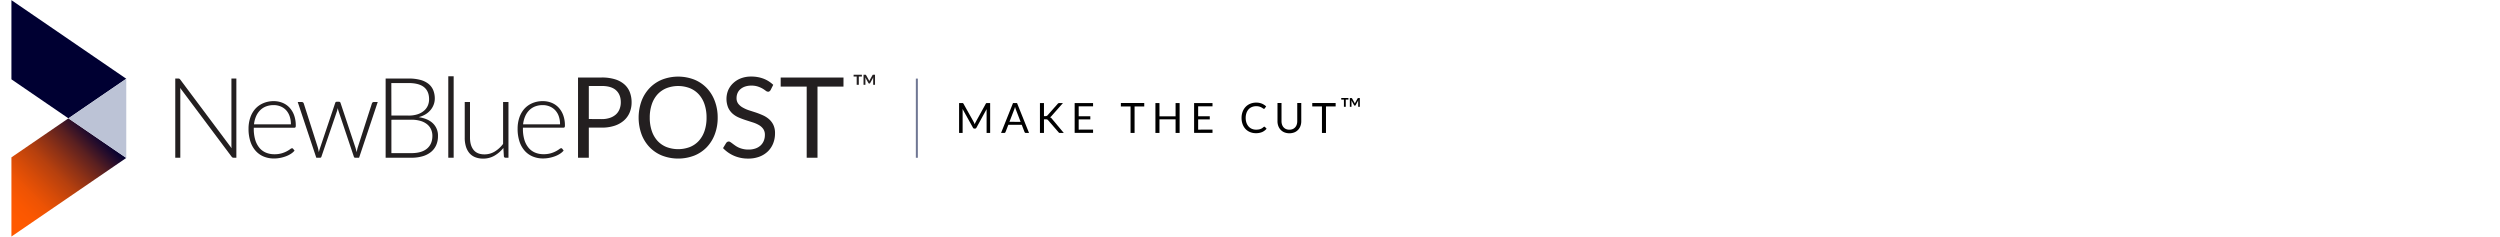 <?xml version="1.0" encoding="UTF-8"?> <svg xmlns="http://www.w3.org/2000/svg" xmlns:xlink="http://www.w3.org/1999/xlink" id="Layer_1" data-name="Layer 1" viewBox="0 0 2200 208.28"><defs><style>.cls-1{fill:#231f20;}.cls-2{fill:#000032;}.cls-3{fill:url(#NEWORANGE);}.cls-4{fill:#bcc3d6;}.cls-5{fill:none;stroke:#6f7693;stroke-miterlimit:10;stroke-width:1.77px;}</style><linearGradient id="NEWORANGE" x1="0.6" y1="487.43" x2="85.72" y2="572.54" gradientTransform="matrix(1, 0, 0, -1, 0, 686.13)" gradientUnits="userSpaceOnUse"><stop offset="0.11" stop-color="#ff5900"></stop><stop offset="0.21" stop-color="#fa5701"></stop><stop offset="0.32" stop-color="#ed5304"></stop><stop offset="0.43" stop-color="#d64b08"></stop><stop offset="0.56" stop-color="#b6400e"></stop><stop offset="0.68" stop-color="#8d3116"></stop><stop offset="0.81" stop-color="#5b2020"></stop><stop offset="0.93" stop-color="#210b2c"></stop><stop offset="1" stop-color="#000032"></stop></linearGradient></defs><path d="M871.33,90.67V117h-3.12V97.64c0-.26,0-.53,0-.83s0-.59.07-.9l-9,16.44a1.36,1.36,0,0,1-1.28.82h-.51a1.36,1.36,0,0,1-1.29-.82L847,95.84a14.68,14.68,0,0,1,.11,1.8V117H844V90.67h2.62a2.28,2.28,0,0,1,.73.09,1.06,1.06,0,0,1,.5.51l9.08,16.18c.14.29.29.6.43.92s.27.64.39,1c.12-.33.25-.66.39-1a9.9,9.9,0,0,1,.44-.93l8.91-16.16a1,1,0,0,1,.49-.51,2.35,2.35,0,0,1,.74-.09Z"></path><path d="M905.55,117h-2.76a1.15,1.15,0,0,1-.76-.24,1.49,1.49,0,0,1-.45-.6l-2.45-6.35h-11.8l-2.45,6.35a1.4,1.4,0,0,1-.43.59,1.15,1.15,0,0,1-.77.25h-2.75l10.51-26.28H895Zm-7.41-9.76L894,96.5q-.18-.48-.39-1.11c-.13-.42-.26-.87-.38-1.35a20.44,20.44,0,0,1-.79,2.48l-4.13,10.67Z"></path><path d="M918.69,102.19H920a2.88,2.88,0,0,0,1.12-.18,1.92,1.92,0,0,0,.77-.59l8.75-9.91a2.11,2.11,0,0,1,.77-.66,2.43,2.43,0,0,1,1-.18h3l-10,11.32a6.06,6.06,0,0,1-.7.72,3.36,3.36,0,0,1-.73.47,3,3,0,0,1,.9.48,5,5,0,0,1,.79.84L936.14,117h-3.09a3.34,3.34,0,0,1-.59,0,1.28,1.28,0,0,1-.43-.15,1.34,1.34,0,0,1-.32-.24,2.17,2.17,0,0,1-.27-.32l-9.06-10.44a2.34,2.34,0,0,0-.79-.65,3.22,3.22,0,0,0-1.28-.19h-1.62v12h-3.54V90.67h3.54Z"></path><path d="M961.9,114.05l0,2.9h-16.2V90.67h16.2v2.9H949.24v8.73h10.24v2.78H949.24v9Z"></path><path d="M1006.94,93.66h-8.51V117h-3.54V93.66h-8.53v-3h20.58Z"></path><path d="M1038.07,90.67V117h-3.56V105h-14.18v12h-3.56V90.67h3.56v11.72h14.18V90.67Z"></path><path d="M1067,114.05l0,2.9h-16.19V90.67h16.19v2.9h-12.63v8.73h10.23v2.78h-10.23v9Z"></path><path d="M1112.69,111.52a.68.68,0,0,1,.51.24l1.41,1.52a11.22,11.22,0,0,1-3.91,2.92,13.37,13.37,0,0,1-5.57,1,12.89,12.89,0,0,1-5.13-1,11.29,11.29,0,0,1-4-2.75,12.4,12.4,0,0,1-2.53-4.24,15.86,15.86,0,0,1-.9-5.45,15.18,15.18,0,0,1,.94-5.45,12.35,12.35,0,0,1,2.63-4.25,11.61,11.61,0,0,1,4.06-2.76,13.42,13.42,0,0,1,5.23-1,12.9,12.9,0,0,1,5,.89,12.66,12.66,0,0,1,3.78,2.44L1113,95.35a1,1,0,0,1-.29.3.8.8,0,0,1-.47.12,1.41,1.41,0,0,1-.8-.36,14,14,0,0,0-1.25-.8,9.19,9.19,0,0,0-4.77-1.15,9.52,9.52,0,0,0-3.72.7,8.1,8.1,0,0,0-2.91,2,9.44,9.44,0,0,0-1.9,3.26,13.15,13.15,0,0,0-.68,4.35,12.65,12.65,0,0,0,.71,4.38,9.56,9.56,0,0,0,1.93,3.26,8.11,8.11,0,0,0,2.88,2,9.21,9.21,0,0,0,3.58.69,13.71,13.71,0,0,0,2.12-.14,8.21,8.21,0,0,0,1.74-.43,7.14,7.14,0,0,0,1.49-.74,10.79,10.79,0,0,0,1.36-1.07A1,1,0,0,1,1112.69,111.52Z"></path><path d="M1134.66,114.13a7.49,7.49,0,0,0,2.92-.55,6.08,6.08,0,0,0,2.17-1.54,6.6,6.6,0,0,0,1.36-2.37,9.44,9.44,0,0,0,.47-3v-16h3.54v16a11.8,11.8,0,0,1-.73,4.22,9.74,9.74,0,0,1-2.07,3.37,9.44,9.44,0,0,1-3.29,2.23,12.31,12.31,0,0,1-8.73,0,9.48,9.48,0,0,1-3.3-2.23,9.61,9.61,0,0,1-2.08-3.37,11.8,11.8,0,0,1-.73-4.22v-16h3.54v16a9.33,9.33,0,0,0,.47,3,6.6,6.6,0,0,0,1.36,2.37,6.14,6.14,0,0,0,2.18,1.55A7.35,7.35,0,0,0,1134.66,114.13Z"></path><path d="M1175.37,93.66h-8.51V117h-3.54V93.66h-8.53v-3h20.58Z"></path><path d="M1180.29,86.26h6.32v1.37h-2.34V94h-1.62V87.63h-2.36Zm16.34,0V94h-1.41V89.22l.1-1-2.38,4.36a.56.56,0,0,1-.56.36h-.23a.58.58,0,0,1-.57-.36l-2.4-4.36.12,1V94h-1.44v-7.7h1.38a.67.67,0,0,1,.32.06.87.87,0,0,1,.24.22l2.19,3.94a3.54,3.54,0,0,1,.26.67,2.87,2.87,0,0,1,.28-.67l2.19-3.94a.56.56,0,0,1,.55-.28Z"></path><path class="cls-1" d="M157.8,69.26a2.41,2.41,0,0,1,.82.76l45.18,60.41a28.43,28.43,0,0,1-.15-2.86V69.09H208V138.8h-2.36a2.22,2.22,0,0,1-1.06-.22,2.48,2.48,0,0,1-.81-.76L158.52,77.36a27.58,27.58,0,0,1,.15,2.76V138.8h-4.44V69.09h2.51A2.49,2.49,0,0,1,157.8,69.26Z"></path><path class="cls-1" d="M240.82,89a20.38,20.38,0,0,1,7.68,1.43,17.36,17.36,0,0,1,6.16,4.16,19.84,19.84,0,0,1,4.12,6.73,25.91,25.91,0,0,1,1.5,9.16A2.57,2.57,0,0,1,260,112a1.14,1.14,0,0,1-1,.39H223.33v.94a33.07,33.07,0,0,0,1.28,9.71,19.94,19.94,0,0,0,3.64,7,15,15,0,0,0,5.72,4.26,18.94,18.94,0,0,0,7.49,1.43,22.44,22.44,0,0,0,6.4-.81,23.83,23.83,0,0,0,4.56-1.83,24.73,24.73,0,0,0,2.93-1.82,3.32,3.32,0,0,1,1.58-.81,1.12,1.12,0,0,1,1,.49l1.28,1.58a13.31,13.31,0,0,1-3.12,2.75,22.34,22.34,0,0,1-4.34,2.2,31.17,31.17,0,0,1-5.12,1.45,28.4,28.4,0,0,1-5.5.54,23.23,23.23,0,0,1-9.16-1.75,19.29,19.29,0,0,1-7.1-5.1,23,23,0,0,1-4.55-8.2,35.32,35.32,0,0,1-1.61-11.11,30.35,30.35,0,0,1,1.51-9.73,22.34,22.34,0,0,1,4.33-7.69,19.88,19.88,0,0,1,6.95-5A22.89,22.89,0,0,1,240.82,89Zm.05,3.5a18.4,18.4,0,0,0-6.8,1.18,14.81,14.81,0,0,0-5.2,3.4,17.33,17.33,0,0,0-3.55,5.32,24.52,24.52,0,0,0-1.8,7H256a21.07,21.07,0,0,0-1.11-7.07A15,15,0,0,0,251.8,97a13.57,13.57,0,0,0-4.8-3.32A15.86,15.86,0,0,0,240.87,92.49Z"></path><path class="cls-1" d="M262,89.78h3.55a1.67,1.67,0,0,1,1.13.37,1.86,1.86,0,0,1,.6.81l12.36,38.68c.2.75.37,1.48.52,2.19s.29,1.41.42,2.09c.16-.68.35-1.38.56-2.09s.46-1.44.72-2.19l13.11-39a1.34,1.34,0,0,1,1.37-1.09h1.93a1.37,1.37,0,0,1,1.42,1.09l13,39c.23.75.44,1.48.62,2.17s.35,1.39.52,2.11c.16-.68.32-1.38.46-2.09s.34-1.44.57-2.19L327.29,91A1.74,1.74,0,0,1,329,89.78h3.4L316,138.8h-3.5c-.55,0-.93-.34-1.13-1L298,98c-.17-.49-.31-1-.44-1.48s-.25-1-.35-1.43c-.1.49-.2,1-.32,1.45a14,14,0,0,1-.42,1.46l-13.6,39.81a1.19,1.19,0,0,1-1.18,1h-3.35Z"></path><path class="cls-1" d="M339.36,138.8V69.09h20.05a40.06,40.06,0,0,1,10.35,1.18A19.61,19.61,0,0,1,377,73.74a14.06,14.06,0,0,1,4.24,5.59,19.49,19.49,0,0,1,1.38,7.49,15,15,0,0,1-1,5.32,16.09,16.09,0,0,1-2.78,4.73,17.53,17.53,0,0,1-4.46,3.77,21.5,21.5,0,0,1-6,2.44q8.22,1.23,12.63,5.5a14.81,14.81,0,0,1,4.41,11.16,19.5,19.5,0,0,1-1.57,8,16.22,16.22,0,0,1-4.59,6,20.87,20.87,0,0,1-7.39,3.77,34.88,34.88,0,0,1-9.95,1.3Zm5.07-37.1h15.08a24.47,24.47,0,0,0,8.25-1.23,16.28,16.28,0,0,0,5.62-3.25,12.64,12.64,0,0,0,3.22-4.58,14,14,0,0,0,1-5.27q0-7.05-4.46-10.67t-13.77-3.62h-15Zm0,3.7v29.36h17.49q9.16,0,13.87-4t4.71-11.16a13.62,13.62,0,0,0-1.26-5.94,12.34,12.34,0,0,0-3.62-4.48,16.82,16.82,0,0,0-5.82-2.84,28.76,28.76,0,0,0-7.83-1Z"></path><path class="cls-1" d="M399.22,67.12V138.8h-4.73V67.12Z"></path><path class="cls-1" d="M413.6,89.78v31.34q0,6.88,3.16,10.81t9.6,3.92a17.32,17.32,0,0,0,8.92-2.44,26,26,0,0,0,7.44-6.78V89.78h4.73v49h-2.61a1.32,1.32,0,0,1-1.43-1.28l-.44-7.29a28,28,0,0,1-7.86,6.8,19.54,19.54,0,0,1-9.93,2.56,18.43,18.43,0,0,1-7.14-1.28,13.17,13.17,0,0,1-5.08-3.69,16.46,16.46,0,0,1-3-5.82,26.38,26.38,0,0,1-1-7.68V89.78Z"></path><path class="cls-1" d="M477.66,89a20.43,20.43,0,0,1,7.69,1.43,17.36,17.36,0,0,1,6.16,4.16,19.66,19.66,0,0,1,4.11,6.73,25.91,25.91,0,0,1,1.51,9.16,2.57,2.57,0,0,1-.3,1.48,1.17,1.17,0,0,1-1,.39H460.17v.94a33.05,33.05,0,0,0,1.29,9.71,19.78,19.78,0,0,0,3.64,7,15,15,0,0,0,5.72,4.26,18.93,18.93,0,0,0,7.48,1.43,22.51,22.51,0,0,0,6.41-.81,23.83,23.83,0,0,0,4.56-1.83,24.73,24.73,0,0,0,2.93-1.82,3.32,3.32,0,0,1,1.58-.81,1.12,1.12,0,0,1,1,.49L496,132.5a13.37,13.37,0,0,1-3.13,2.75,22,22,0,0,1-4.33,2.2,31.29,31.29,0,0,1-5.13,1.45,28.23,28.23,0,0,1-5.49.54,23.19,23.19,0,0,1-9.16-1.75,19.29,19.29,0,0,1-7.1-5.1,23.18,23.18,0,0,1-4.56-8.2,35.62,35.62,0,0,1-1.6-11.11,30.35,30.35,0,0,1,1.5-9.73,22.53,22.53,0,0,1,4.34-7.69,19.79,19.79,0,0,1,6.95-5A22.87,22.87,0,0,1,477.66,89Zm0,3.5a18.44,18.44,0,0,0-6.8,1.18,14.86,14.86,0,0,0-5.19,3.4,17.15,17.15,0,0,0-3.55,5.32,24.52,24.52,0,0,0-1.8,7h32.52a21.07,21.07,0,0,0-1.11-7.07,15,15,0,0,0-3.13-5.3,13.75,13.75,0,0,0-4.8-3.32A15.88,15.88,0,0,0,477.71,92.49Z"></path><path class="cls-1" d="M529.5,68.2a39.28,39.28,0,0,1,11.65,1.55,22.55,22.55,0,0,1,8.2,4.41,17.86,17.86,0,0,1,4.86,6.9,24.43,24.43,0,0,1,1.6,9,22.93,22.93,0,0,1-1.73,9,19.35,19.35,0,0,1-5.05,7,23.5,23.5,0,0,1-8.23,4.6,35.39,35.39,0,0,1-11.3,1.65H518.16V138.8h-9.5V68.2Zm0,36.61a21.77,21.77,0,0,0,7.21-1.09,15,15,0,0,0,5.28-3A12.36,12.36,0,0,0,545.21,96a15.8,15.8,0,0,0,1.09-6q0-6.75-4.17-10.55c-2.77-2.53-7-3.79-12.63-3.79H518.16v29.07Z"></path><path class="cls-1" d="M631.56,103.53a40.6,40.6,0,0,1-2.51,14.55A33.36,33.36,0,0,1,622,129.49a31.75,31.75,0,0,1-11,7.42,39.65,39.65,0,0,1-28.4,0,31.82,31.82,0,0,1-11-7.42,33.36,33.36,0,0,1-7.09-11.41,43.29,43.29,0,0,1,0-29.11,33.54,33.54,0,0,1,7.09-11.43,31.8,31.8,0,0,1,11-7.47,39.23,39.23,0,0,1,28.4,0,31.74,31.74,0,0,1,11,7.47A33.54,33.54,0,0,1,629.05,89,40.61,40.61,0,0,1,631.56,103.53Zm-9.8,0A35.68,35.68,0,0,0,620,91.85a24.71,24.71,0,0,0-5-8.75,21.87,21.87,0,0,0-7.88-5.49,28.72,28.72,0,0,0-20.65,0,22.08,22.08,0,0,0-7.91,5.49,24.76,24.76,0,0,0-5,8.75,36,36,0,0,0-1.77,11.68,35.73,35.73,0,0,0,1.77,11.65,24.71,24.71,0,0,0,5,8.72,21.9,21.9,0,0,0,7.91,5.47,29.15,29.15,0,0,0,20.65,0A21.7,21.7,0,0,0,615,123.9a24.66,24.66,0,0,0,5-8.72A35.45,35.45,0,0,0,621.76,103.53Z"></path><path class="cls-1" d="M678.13,79.24a3.41,3.41,0,0,1-1,1.1,2.06,2.06,0,0,1-1.25.37,3.59,3.59,0,0,1-2-.83A32.68,32.68,0,0,0,671.11,78,23.14,23.14,0,0,0,667,76.18a17.53,17.53,0,0,0-5.79-.84,17.05,17.05,0,0,0-5.64.86,12.07,12.07,0,0,0-4.09,2.35A9.58,9.58,0,0,0,649,82a11,11,0,0,0-.83,4.31,7.94,7.94,0,0,0,1.45,4.9,12.54,12.54,0,0,0,3.84,3.33A29.41,29.41,0,0,0,658.89,97L665.1,99c2.12.72,4.19,1.54,6.21,2.44a21.88,21.88,0,0,1,5.42,3.43,15.68,15.68,0,0,1,3.84,5.07,16.87,16.87,0,0,1,1.45,7.39,23.87,23.87,0,0,1-1.57,8.7,20.1,20.1,0,0,1-4.61,7.07,21.61,21.61,0,0,1-7.44,4.73,27.34,27.34,0,0,1-10,1.72,30.55,30.55,0,0,1-12.52-2.49,29.49,29.49,0,0,1-9.61-6.72l2.76-4.54a3.62,3.62,0,0,1,1-.91,2.32,2.32,0,0,1,1.26-.37,2.82,2.82,0,0,1,1.45.52c.54.35,1.16.78,1.85,1.31s1.48,1.1,2.36,1.72a19.73,19.73,0,0,0,3,1.73,20.67,20.67,0,0,0,8.75,1.82,18,18,0,0,0,6.06-.94,12.87,12.87,0,0,0,4.51-2.63,11.52,11.52,0,0,0,2.83-4.07,13.49,13.49,0,0,0,1-5.27,8.87,8.87,0,0,0-1.46-5.25,12.13,12.13,0,0,0-3.81-3.42,26.72,26.72,0,0,0-5.42-2.34l-6.21-2c-2.11-.68-4.17-1.46-6.21-2.34a20.19,20.19,0,0,1-5.42-3.45,15.8,15.8,0,0,1-3.82-5.3,20.35,20.35,0,0,1,0-15.1A18.52,18.52,0,0,1,645,73.37,20.67,20.67,0,0,1,651.8,69a24.86,24.86,0,0,1,9.33-1.63,29.87,29.87,0,0,1,10.77,1.87,25.66,25.66,0,0,1,8.55,5.42Z"></path><path class="cls-1" d="M742.26,76.23H719.4V138.8h-9.51V76.23H687v-8h55.28Z"></path><path class="cls-1" d="M751.17,65.76h7.29v1.58h-2.7v7.3h-1.88v-7.3h-2.71Zm18.85,0v8.88h-1.63V69.17l.12-1.11-2.75,5a.64.64,0,0,1-.64.42h-.27a.68.68,0,0,1-.66-.42l-2.76-5,.13,1.11v5.47H759.9V65.76h1.59a.86.86,0,0,1,.37.06,1.23,1.23,0,0,1,.27.26l2.54,4.54a4.77,4.77,0,0,1,.3.78,3.85,3.85,0,0,1,.31-.78l2.54-4.54a1,1,0,0,1,.26-.26.86.86,0,0,1,.37-.06Z"></path><polygon class="cls-2" points="10.05 0.13 10.05 69.8 60.21 104.14 111.11 69.3 10.05 0.13"></polygon><polygon class="cls-3" points="10.05 138.48 10.05 208.15 111.11 138.98 60.21 104.14 10.05 138.48"></polygon><polygon class="cls-4" points="60.21 104.14 111.11 138.98 111.11 69.3 60.21 104.14"></polygon><line class="cls-5" x1="806.83" y1="69.16" x2="806.83" y2="138.84"></line></svg> 